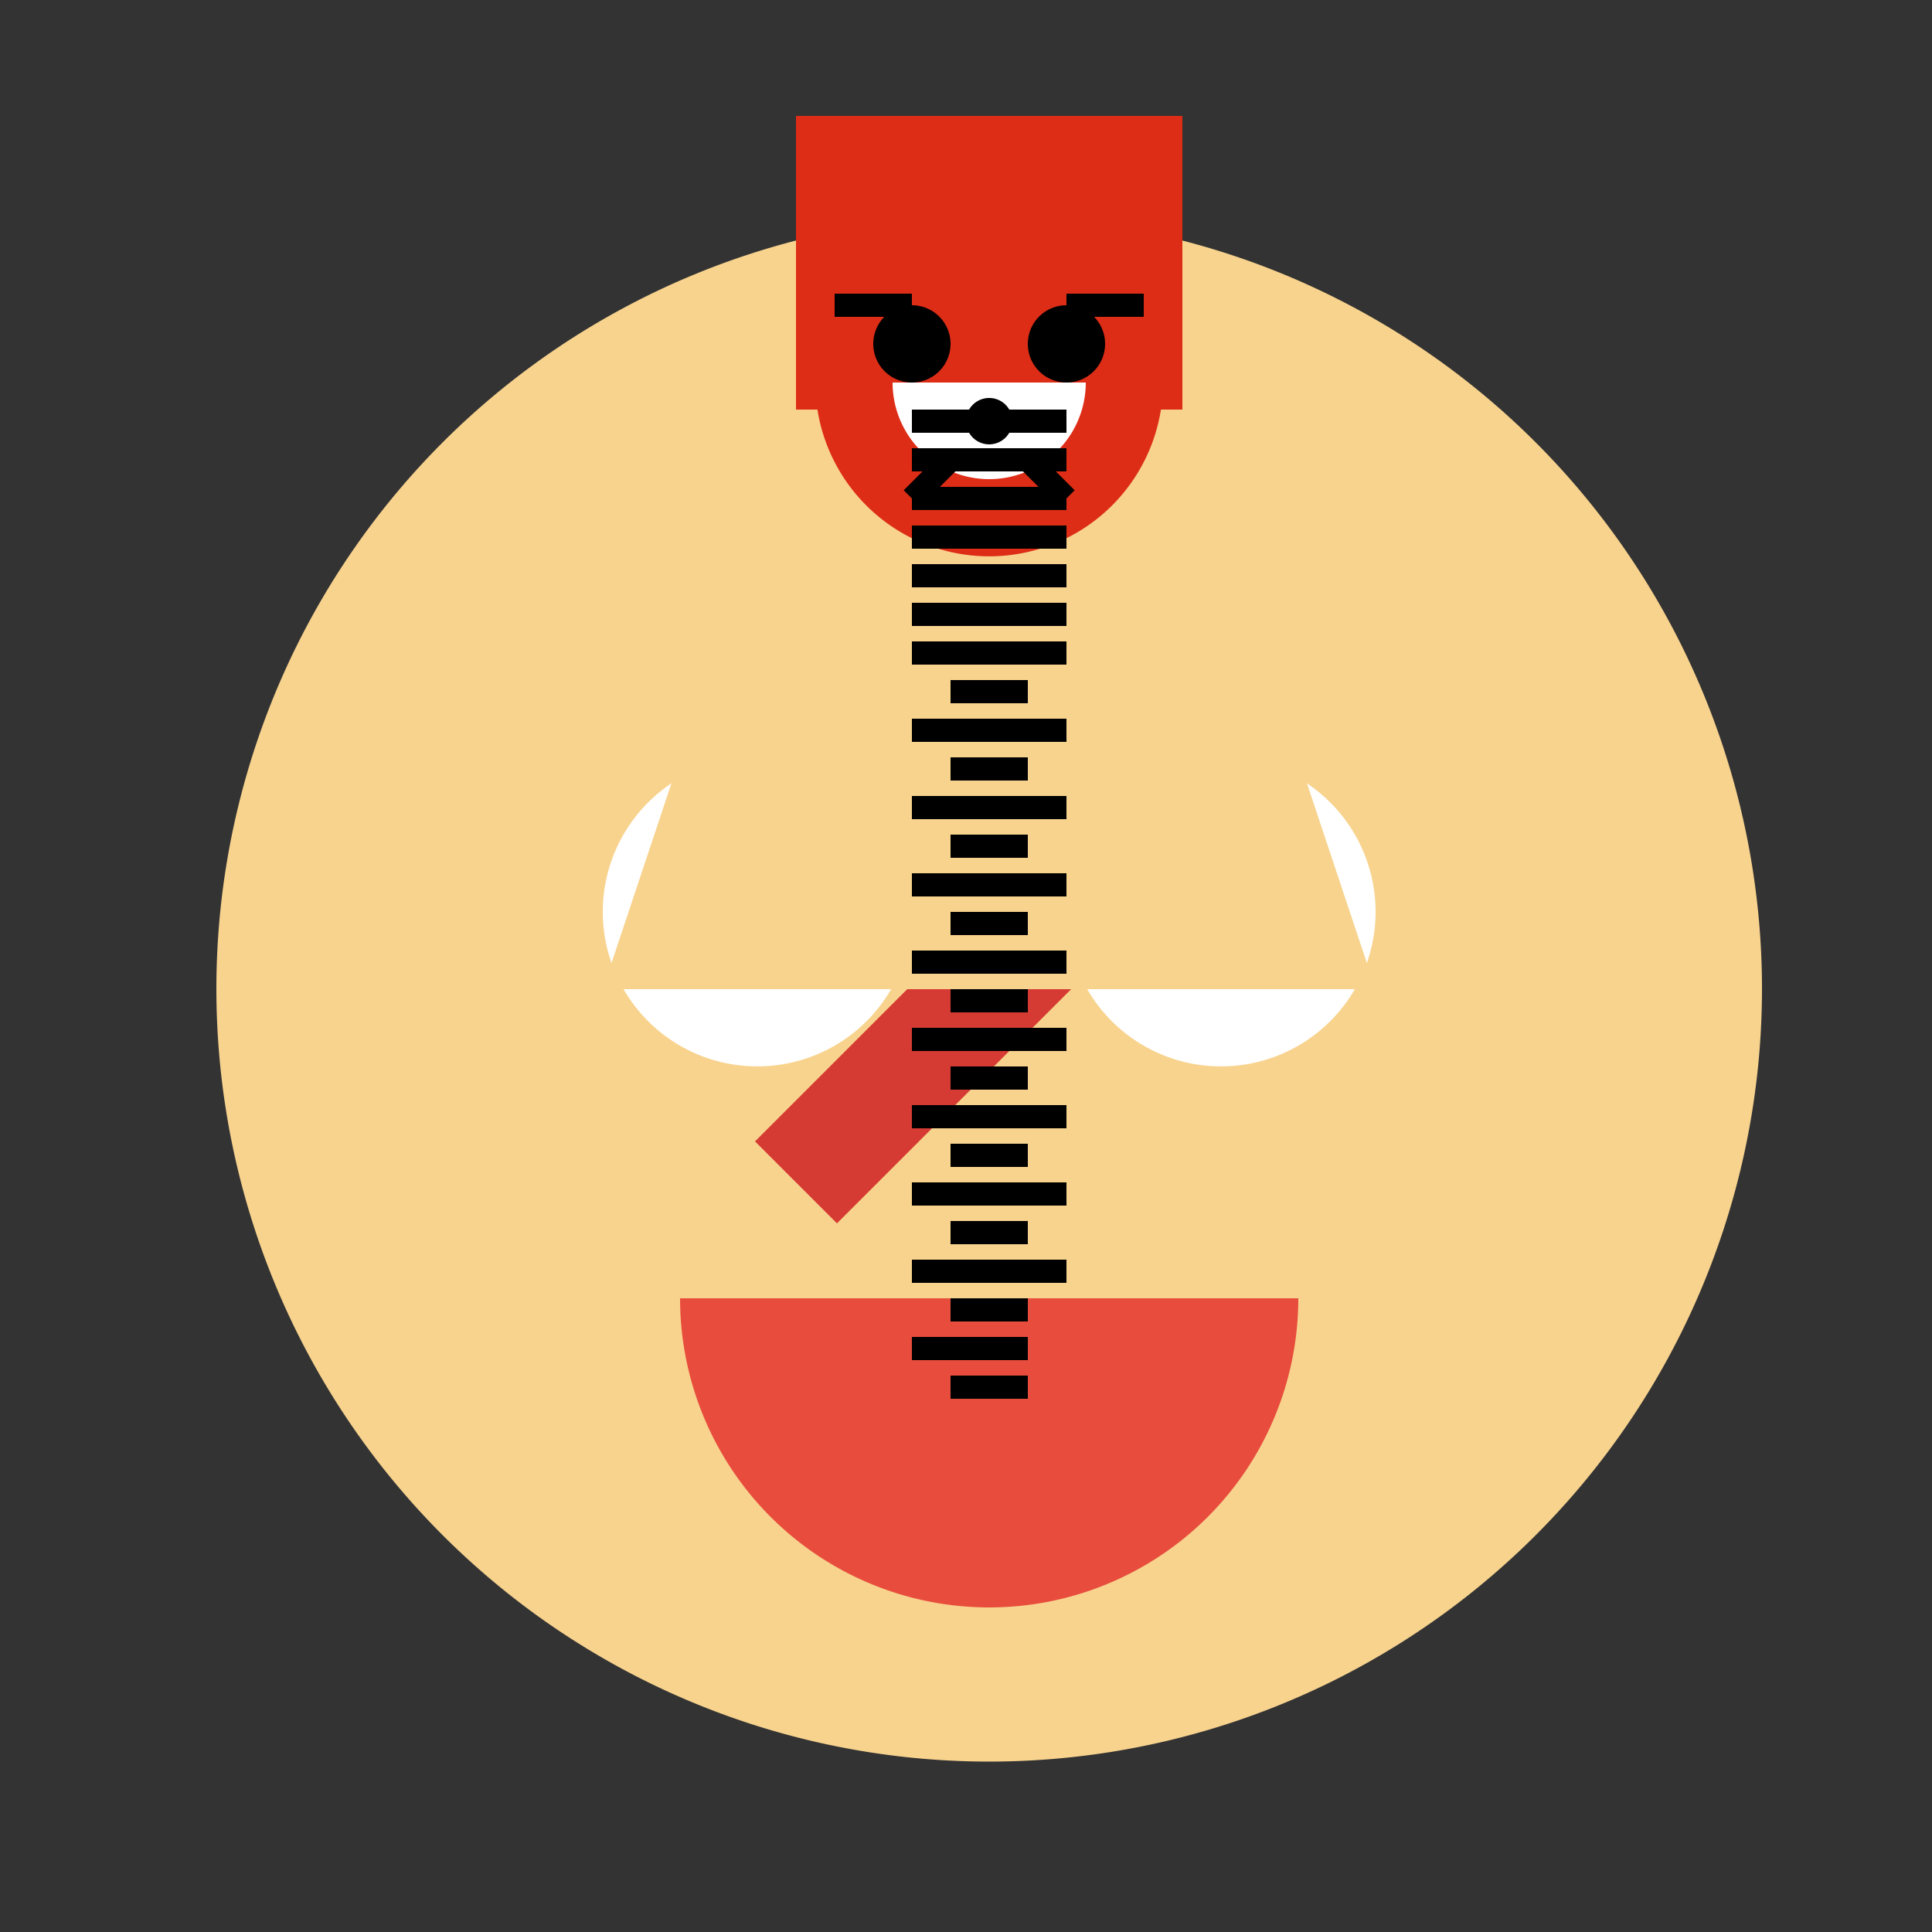 <!--

Generated by DrawGPT.
Free, open source, AI generated images in SVG, PNG, and HTML Canvas format.
https://drawgpt.ai

Created: 2023-09-27T15:06:08.781Z
Link: https://drawgpt.ai/prompt/104379/

-->
<svg xmlns="http://www.w3.org/2000/svg" xmlns:xlink="http://www.w3.org/1999/xlink" width="500" height="500"><rect width="100%" height="100%" fill="#333333" stroke="none"/><defs/><g><path fill="#F8D38E" stroke="none" paint-order="stroke fill markers" d=" M 456 256 A 200 200 0 1 1 456 255.8"/><path fill="none" stroke="#D53A33" paint-order="fill stroke markers" d=" M 206 306 L 306 206" stroke-miterlimit="10" stroke-width="30" stroke-dasharray=""/><path fill="#FFF" stroke="none" paint-order="stroke fill markers" d=" M 236 236 A 40 40 0 1 1 236 235.96"/><path fill="#FFF" stroke="none" paint-order="stroke fill markers" d=" M 356 236 A 40 40 0 1 1 356 235.96"/><path fill="#E84C3D" stroke="none" paint-order="stroke fill markers" d=" M 336 336 A 80 80 0 0 1 176 336"/><path fill="#F8D38E" stroke="none" paint-order="stroke fill markers" d=" M 156 256 L 356 256 L 306 106 L 206 106 Z"/><path fill="#DE2D16" stroke="none" paint-order="stroke fill markers" d=" M 206 106 L 306 106 L 306 30 L 206 30 Z"/><path fill="#DE2D16" stroke="none" paint-order="stroke fill markers" d=" M 301 99 A 45 45 0 1 1 301 98.955"/><path fill="#FFF" stroke="none" paint-order="stroke fill markers" d=" M 281 99 A 25 25 0 0 1 231 99"/><path fill="#000" stroke="none" paint-order="stroke fill markers" d=" M 246 89 A 10 10 0 1 1 246 88.99"/><path fill="#000" stroke="none" paint-order="stroke fill markers" d=" M 286 89 A 10 10 0 1 1 286 88.99"/><path fill="#000" stroke="none" paint-order="stroke fill markers" d=" M 262 109 A 6 6 0 1 1 262 108.994"/><path fill="none" stroke="#000" paint-order="fill stroke markers" d=" M 236 79 L 216 79" stroke-miterlimit="10" stroke-width="6" stroke-dasharray=""/><path fill="none" stroke="#000" paint-order="fill stroke markers" d=" M 276 79 L 296 79" stroke-miterlimit="10" stroke-width="6" stroke-dasharray=""/><path fill="none" stroke="#000" paint-order="fill stroke markers" d=" M 246 119 L 266 119" stroke-miterlimit="10" stroke-width="6" stroke-dasharray=""/><path fill="none" stroke="#000" paint-order="fill stroke markers" d=" M 246 119 L 236 129" stroke-miterlimit="10" stroke-width="6" stroke-dasharray=""/><path fill="none" stroke="#000" paint-order="fill stroke markers" d=" M 266 119 L 276 129" stroke-miterlimit="10" stroke-width="6" stroke-dasharray=""/><path fill="none" stroke="#000" paint-order="fill stroke markers" d=" M 236 119 L 276 119" stroke-miterlimit="10" stroke-width="6" stroke-dasharray=""/><path fill="none" stroke="#000" paint-order="fill stroke markers" d=" M 236 109 L 276 109" stroke-miterlimit="10" stroke-width="6" stroke-dasharray=""/><path fill="none" stroke="#000" paint-order="fill stroke markers" d=" M 236 129 L 276 129" stroke-miterlimit="10" stroke-width="6" stroke-dasharray=""/><path fill="none" stroke="#000" paint-order="fill stroke markers" d=" M 246 139 L 266 139" stroke-miterlimit="10" stroke-width="6" stroke-dasharray=""/><path fill="none" stroke="#000" paint-order="fill stroke markers" d=" M 246 129 L 266 129" stroke-miterlimit="10" stroke-width="6" stroke-dasharray=""/><path fill="none" stroke="#000" paint-order="fill stroke markers" d=" M 246 149 L 266 149" stroke-miterlimit="10" stroke-width="6" stroke-dasharray=""/><path fill="none" stroke="#000" paint-order="fill stroke markers" d=" M 236 139 L 276 139" stroke-miterlimit="10" stroke-width="6" stroke-dasharray=""/><path fill="none" stroke="#000" paint-order="fill stroke markers" d=" M 236 149 L 276 149" stroke-miterlimit="10" stroke-width="6" stroke-dasharray=""/><path fill="none" stroke="#000" paint-order="fill stroke markers" d=" M 236 159 L 276 159" stroke-miterlimit="10" stroke-width="6" stroke-dasharray=""/><path fill="none" stroke="#000" paint-order="fill stroke markers" d=" M 236 169 L 276 169" stroke-miterlimit="10" stroke-width="6" stroke-dasharray=""/><path fill="none" stroke="#000" paint-order="fill stroke markers" d=" M 246 159 L 266 159" stroke-miterlimit="10" stroke-width="6" stroke-dasharray=""/><path fill="none" stroke="#000" paint-order="fill stroke markers" d=" M 246 179 L 266 179" stroke-miterlimit="10" stroke-width="6" stroke-dasharray=""/><path fill="none" stroke="#000" paint-order="fill stroke markers" d=" M 236 169 L 276 169" stroke-miterlimit="10" stroke-width="6" stroke-dasharray=""/><path fill="none" stroke="#000" paint-order="fill stroke markers" d=" M 236 189 L 266 189" stroke-miterlimit="10" stroke-width="6" stroke-dasharray=""/><path fill="none" stroke="#000" paint-order="fill stroke markers" d=" M 246 179 L 266 179" stroke-miterlimit="10" stroke-width="6" stroke-dasharray=""/><path fill="none" stroke="#000" paint-order="fill stroke markers" d=" M 246 199 L 266 199" stroke-miterlimit="10" stroke-width="6" stroke-dasharray=""/><path fill="none" stroke="#000" paint-order="fill stroke markers" d=" M 236 189 L 276 189" stroke-miterlimit="10" stroke-width="6" stroke-dasharray=""/><path fill="none" stroke="#000" paint-order="fill stroke markers" d=" M 236 209 L 266 209" stroke-miterlimit="10" stroke-width="6" stroke-dasharray=""/><path fill="none" stroke="#000" paint-order="fill stroke markers" d=" M 246 199 L 266 199" stroke-miterlimit="10" stroke-width="6" stroke-dasharray=""/><path fill="none" stroke="#000" paint-order="fill stroke markers" d=" M 246 219 L 266 219" stroke-miterlimit="10" stroke-width="6" stroke-dasharray=""/><path fill="none" stroke="#000" paint-order="fill stroke markers" d=" M 236 209 L 276 209" stroke-miterlimit="10" stroke-width="6" stroke-dasharray=""/><path fill="none" stroke="#000" paint-order="fill stroke markers" d=" M 236 229 L 266 229" stroke-miterlimit="10" stroke-width="6" stroke-dasharray=""/><path fill="none" stroke="#000" paint-order="fill stroke markers" d=" M 246 219 L 266 219" stroke-miterlimit="10" stroke-width="6" stroke-dasharray=""/><path fill="none" stroke="#000" paint-order="fill stroke markers" d=" M 246 239 L 266 239" stroke-miterlimit="10" stroke-width="6" stroke-dasharray=""/><path fill="none" stroke="#000" paint-order="fill stroke markers" d=" M 236 229 L 276 229" stroke-miterlimit="10" stroke-width="6" stroke-dasharray=""/><path fill="none" stroke="#000" paint-order="fill stroke markers" d=" M 236 249 L 266 249" stroke-miterlimit="10" stroke-width="6" stroke-dasharray=""/><path fill="none" stroke="#000" paint-order="fill stroke markers" d=" M 246 239 L 266 239" stroke-miterlimit="10" stroke-width="6" stroke-dasharray=""/><path fill="none" stroke="#000" paint-order="fill stroke markers" d=" M 246 259 L 266 259" stroke-miterlimit="10" stroke-width="6" stroke-dasharray=""/><path fill="none" stroke="#000" paint-order="fill stroke markers" d=" M 236 249 L 276 249" stroke-miterlimit="10" stroke-width="6" stroke-dasharray=""/><path fill="none" stroke="#000" paint-order="fill stroke markers" d=" M 236 269 L 266 269" stroke-miterlimit="10" stroke-width="6" stroke-dasharray=""/><path fill="none" stroke="#000" paint-order="fill stroke markers" d=" M 246 259 L 266 259" stroke-miterlimit="10" stroke-width="6" stroke-dasharray=""/><path fill="none" stroke="#000" paint-order="fill stroke markers" d=" M 246 279 L 266 279" stroke-miterlimit="10" stroke-width="6" stroke-dasharray=""/><path fill="none" stroke="#000" paint-order="fill stroke markers" d=" M 236 269 L 276 269" stroke-miterlimit="10" stroke-width="6" stroke-dasharray=""/><path fill="none" stroke="#000" paint-order="fill stroke markers" d=" M 236 289 L 266 289" stroke-miterlimit="10" stroke-width="6" stroke-dasharray=""/><path fill="none" stroke="#000" paint-order="fill stroke markers" d=" M 246 279 L 266 279" stroke-miterlimit="10" stroke-width="6" stroke-dasharray=""/><path fill="none" stroke="#000" paint-order="fill stroke markers" d=" M 246 299 L 266 299" stroke-miterlimit="10" stroke-width="6" stroke-dasharray=""/><path fill="none" stroke="#000" paint-order="fill stroke markers" d=" M 236 289 L 276 289" stroke-miterlimit="10" stroke-width="6" stroke-dasharray=""/><path fill="none" stroke="#000" paint-order="fill stroke markers" d=" M 236 309 L 266 309" stroke-miterlimit="10" stroke-width="6" stroke-dasharray=""/><path fill="none" stroke="#000" paint-order="fill stroke markers" d=" M 246 299 L 266 299" stroke-miterlimit="10" stroke-width="6" stroke-dasharray=""/><path fill="none" stroke="#000" paint-order="fill stroke markers" d=" M 246 319 L 266 319" stroke-miterlimit="10" stroke-width="6" stroke-dasharray=""/><path fill="none" stroke="#000" paint-order="fill stroke markers" d=" M 236 309 L 276 309" stroke-miterlimit="10" stroke-width="6" stroke-dasharray=""/><path fill="none" stroke="#000" paint-order="fill stroke markers" d=" M 236 329 L 266 329" stroke-miterlimit="10" stroke-width="6" stroke-dasharray=""/><path fill="none" stroke="#000" paint-order="fill stroke markers" d=" M 246 319 L 266 319" stroke-miterlimit="10" stroke-width="6" stroke-dasharray=""/><path fill="none" stroke="#000" paint-order="fill stroke markers" d=" M 246 339 L 266 339" stroke-miterlimit="10" stroke-width="6" stroke-dasharray=""/><path fill="none" stroke="#000" paint-order="fill stroke markers" d=" M 236 329 L 276 329" stroke-miterlimit="10" stroke-width="6" stroke-dasharray=""/><path fill="none" stroke="#000" paint-order="fill stroke markers" d=" M 236 349 L 266 349" stroke-miterlimit="10" stroke-width="6" stroke-dasharray=""/><path fill="none" stroke="#000" paint-order="fill stroke markers" d=" M 246 339 L 266 339" stroke-miterlimit="10" stroke-width="6" stroke-dasharray=""/><path fill="none" stroke="#000" paint-order="fill stroke markers" d=" M 246 359 L 266 359" stroke-miterlimit="10" stroke-width="6" stroke-dasharray=""/><path fill="none" stroke="none"/></g></svg>
